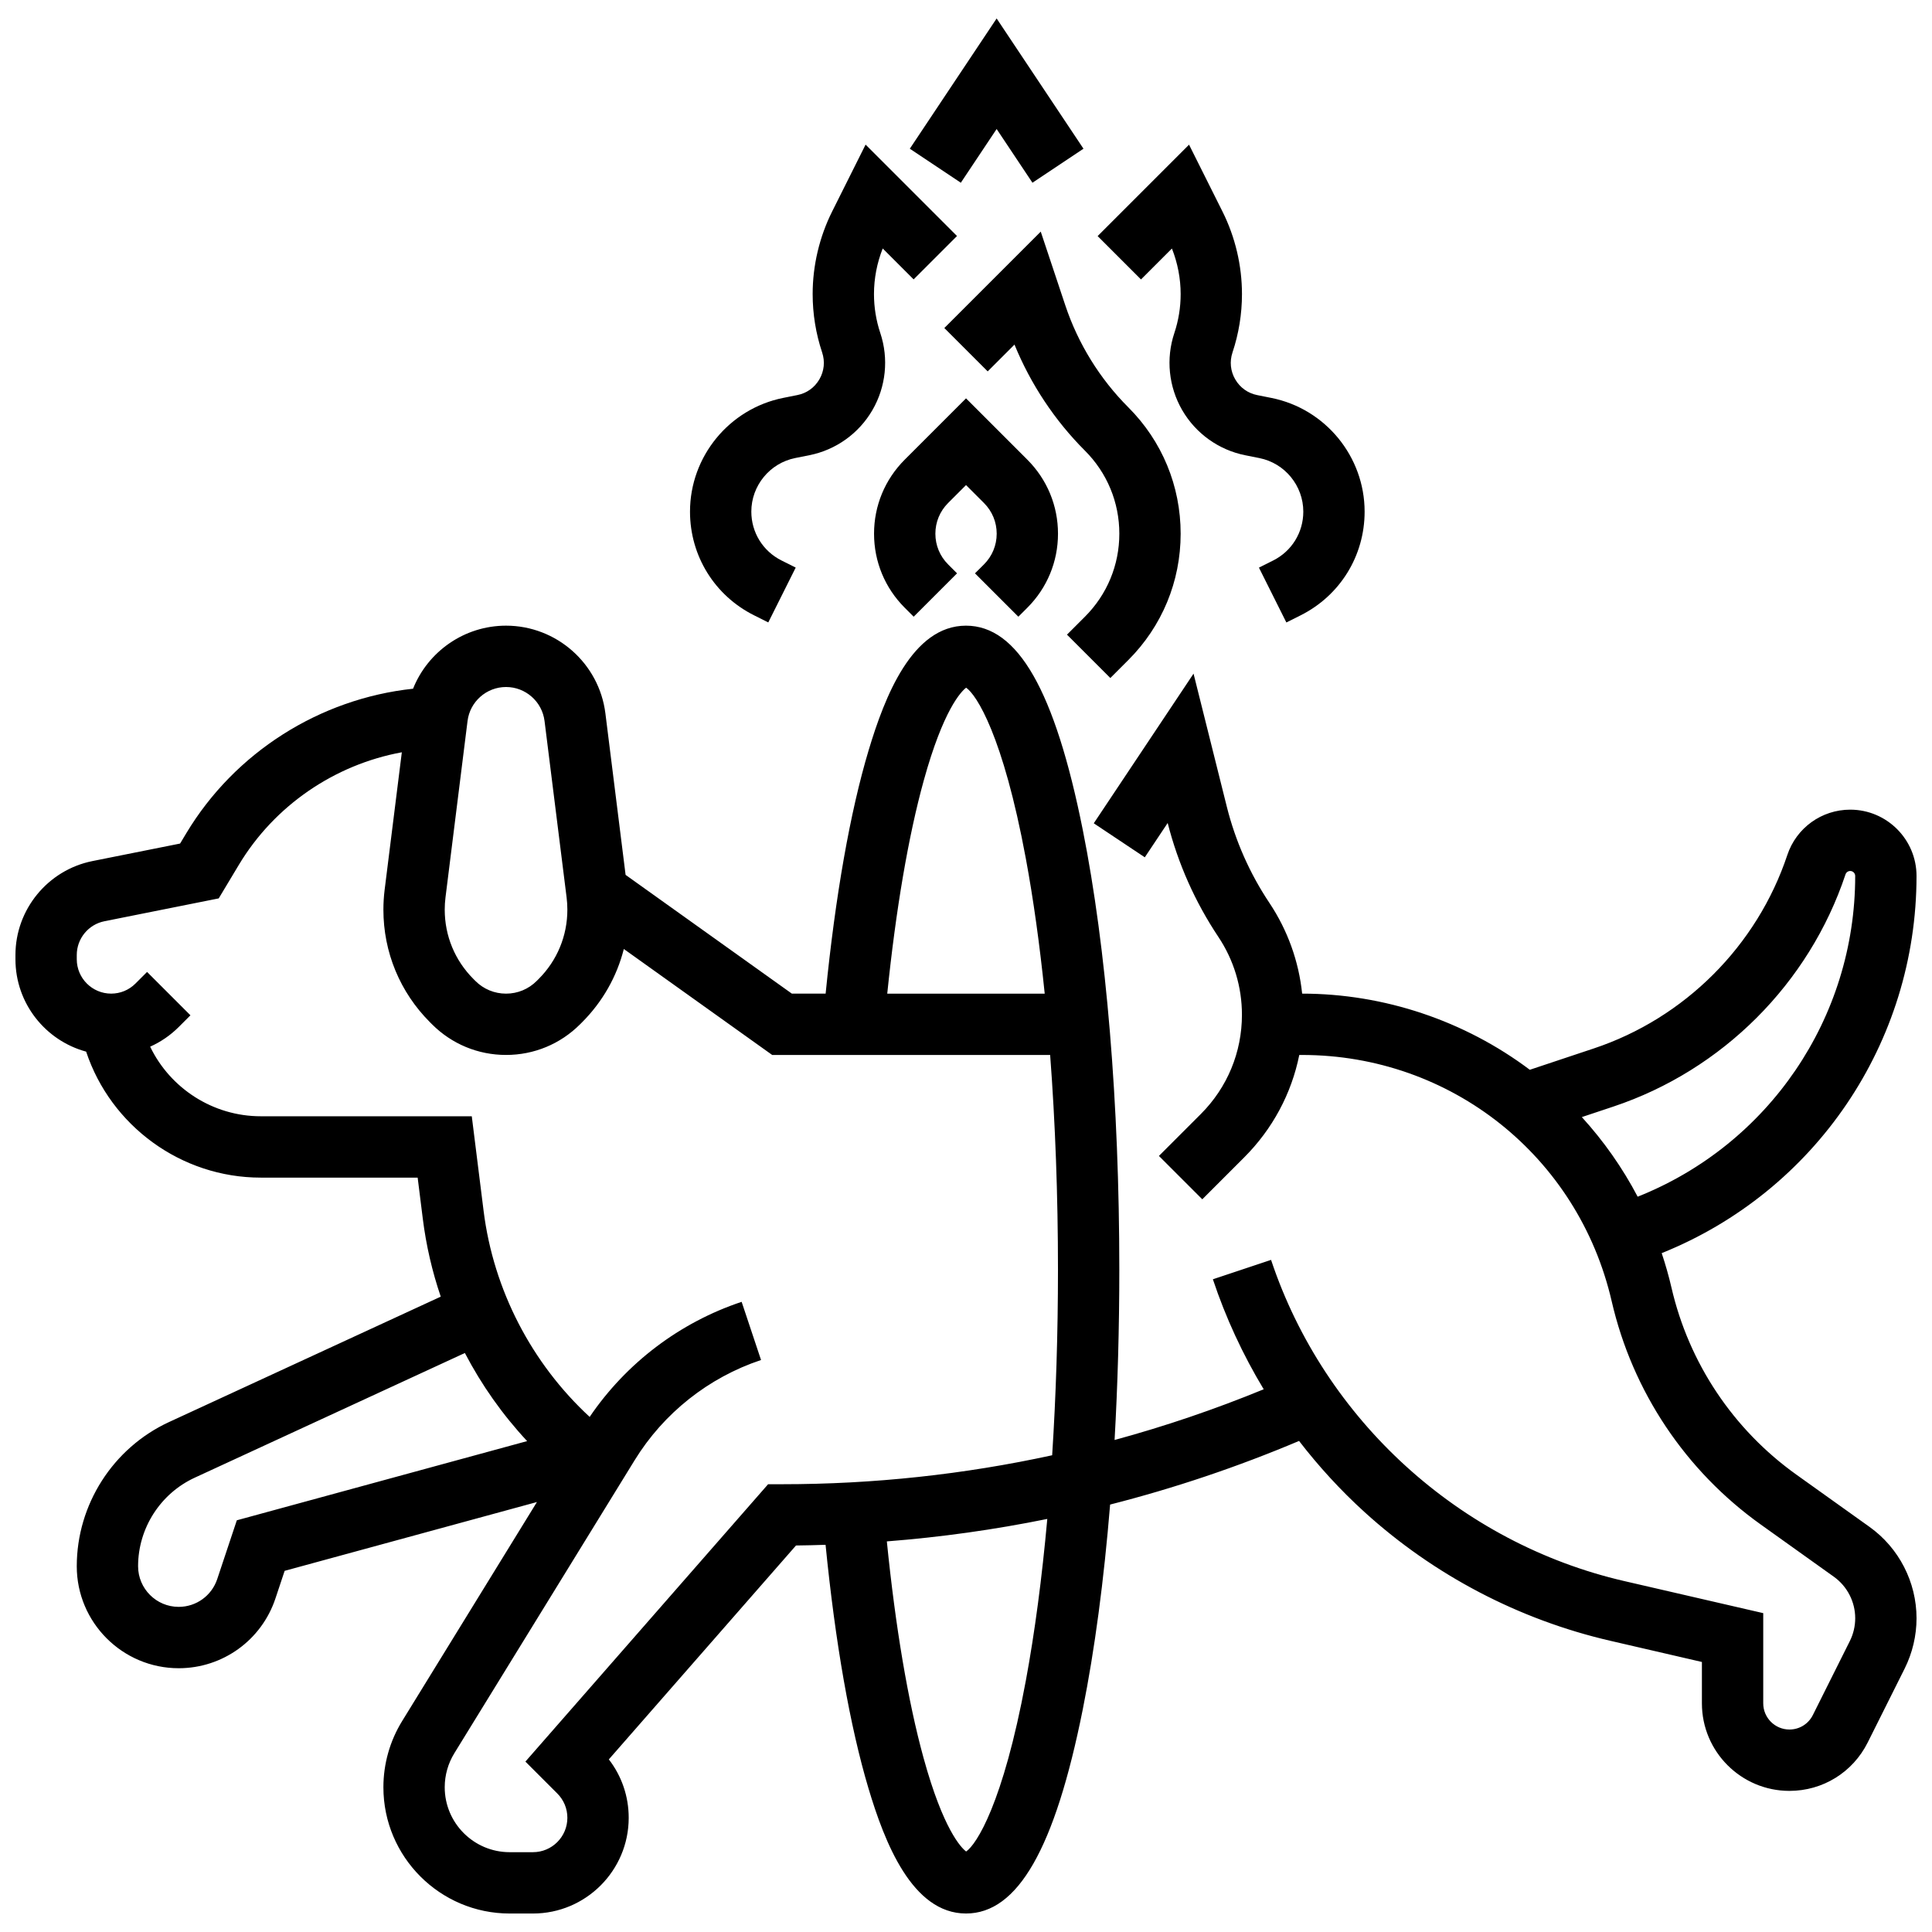 <?xml version="1.0" encoding="UTF-8"?>
<!-- Uploaded to: ICON Repo, www.iconrepo.com, Generator: ICON Repo Mixer Tools -->
<svg width="800px" height="800px" version="1.1" viewBox="144 144 512 512" xmlns="http://www.w3.org/2000/svg">
 <defs>
  <clipPath id="b">
   <path d="m148.09 309h503.81v342.9h-503.81z"/>
  </clipPath>
  <clipPath id="a">
   <path d="m385 148.09h47v44.906h-47z"/>
  </clipPath>
 </defs>
 <g clip-path="url(#b)">
  <path d="m639.43 548.63-19.371-13.836c-16.727-11.949-28.488-29.562-33.109-49.59-0.711-3.082-1.586-6.121-2.582-9.109 40.648-16.336 67.531-55.699 67.531-99.957 0-9.688-7.883-17.57-17.57-17.57-7.574 0-14.273 4.828-16.668 12.012-8.023 24.07-27.188 43.234-51.258 51.258l-16.988 5.664c-17.324-13.016-38.629-20.172-60.332-20.18-0.898-8.582-3.852-16.809-8.684-24.055-5.215-7.816-9.012-16.406-11.293-25.527l-8.805-35.219-26.441 39.66 13.523 9.016 6.062-9.094c2.746 10.773 7.262 20.926 13.43 30.18 4.09 6.133 6.25 13.27 6.25 20.641 0 9.938-3.871 19.281-10.898 26.309l-11.102 11.102 11.492 11.492 11.102-11.102c7.539-7.539 12.543-16.934 14.602-27.148h0.734c39.445 0 73.188 26.844 82.059 65.277 5.516 23.895 19.543 44.906 39.5 59.16l19.371 13.836c3.547 2.535 5.664 6.648 5.664 11.004 0 2.09-0.492 4.18-1.426 6.047l-9.801 19.605c-1.184 2.367-3.562 3.836-6.207 3.836-3.828 0-6.941-3.113-6.941-6.941v-23.902l-36.82-8.496c-43.594-10.059-79.465-42.676-93.613-85.121l-15.418 5.141c3.402 10.207 7.938 19.984 13.469 29.152-12.953 5.32-26.141 9.797-39.52 13.438 0.824-14.516 1.254-29.68 1.254-45.16 0-43.93-3.438-85.309-9.68-116.51-7.387-36.93-17.223-54.133-30.953-54.133-14.254 0-21.551 18.848-25.801 33.023-4.902 16.359-8.812 38.547-11.395 64.488h-8.953l-44.059-31.469-5.352-42.797c-1.656-13.25-12.977-23.246-26.332-23.246-11.047 0-20.699 6.844-24.641 16.707-24.688 2.644-47.207 16.82-60.113 38.328l-1.625 2.707-23.25 4.648c-11.809 2.375-20.383 12.832-20.383 24.883v1.133c0 11.691 7.957 21.559 18.734 24.48 6.527 19.648 25.141 33.387 46.273 33.387h41.582l1.359 10.875c0.883 7.066 2.488 13.988 4.758 20.668l-71.996 33.227c-14.855 6.859-24.461 21.863-24.461 38.23 0 14.895 12.117 27.016 27.016 27.016 11.648 0 21.945-7.426 25.629-18.473l2.445-7.336 66.859-18.234-35.727 58.055c-3.246 5.277-4.961 11.34-4.961 17.535 0 18.449 15.008 33.457 33.461 33.457h6.184c13.984 0 25.363-11.379 25.363-25.363 0-5.676-1.852-11.066-5.266-15.48l49.602-56.688c2.617-0.027 5.227-0.094 7.836-0.18 2.57 25.938 6.473 48.133 11.363 64.52 4.254 14.246 11.562 33.188 25.852 33.188 13.73 0 23.566-17.203 30.953-54.133 3.16-15.801 5.602-34.215 7.238-54.242 17.004-4.332 33.715-9.953 50.074-16.859 5.203 6.754 10.992 13.07 17.328 18.832 18.41 16.738 40.957 28.547 65.203 34.141l24.227 5.602v10.973c0 12.789 10.402 23.191 23.191 23.191 8.84 0 16.789-4.914 20.742-12.82l9.801-19.605c2.055-4.113 3.144-8.719 3.144-13.316 0-9.594-4.66-18.652-12.469-24.227zm-76.227-108.59 8.34-2.781c28.898-9.633 51.902-32.637 61.535-61.535 0.18-0.539 0.684-0.902 1.25-0.902 0.727 0 1.32 0.59 1.32 1.32 0 37.691-22.961 71.203-57.648 84.996-4.004-7.625-8.984-14.723-14.797-21.098zm-174.41-89.156c5.215-18.879 9.938-23.637 11.242-24.641 2.731 1.871 9.766 12.602 15.816 45.246 2.012 10.848 3.688 22.914 5.008 35.836h-41.73c2.293-22.359 5.602-41.742 9.664-56.441zm-120.89-15.812c0.641-5.137 5.027-9.008 10.203-9.008s9.562 3.871 10.203 9.008l5.848 46.777c0.133 1.062 0.199 2.148 0.199 3.223 0 6.941-2.703 13.465-7.609 18.371l-0.516 0.516c-2.172 2.172-5.059 3.367-8.125 3.367-3.07 0-5.957-1.195-8.125-3.367l-0.516-0.516c-4.906-4.906-7.609-11.43-7.609-18.371 0-1.074 0.066-2.16 0.199-3.223zm-61.141 211.82-5.195 15.586c-1.469 4.402-5.57 7.359-10.211 7.359-5.934 0-10.762-4.828-10.762-10.766 0-10.047 5.894-19.262 15.02-23.473l71.582-33.039c4.418 8.469 9.965 16.34 16.5 23.348zm144.48-9.555h-3.688l-64.316 73.504 8.453 8.453c1.719 1.719 2.668 4.008 2.668 6.441 0 5.023-4.086 9.113-9.113 9.113h-6.184c-9.488 0-17.207-7.719-17.207-17.207 0-3.188 0.883-6.305 2.551-9.02l47.781-77.645c7.684-12.488 19.582-21.922 33.496-26.559l-5.141-15.418c-16.41 5.469-30.59 16.234-40.277 30.496-15.387-14.207-25.488-33.656-28.102-54.559l-3.137-25.109-55.926-0.004c-12.68 0-24-7.418-29.309-18.445 2.797-1.25 5.371-3.004 7.598-5.234l3.078-3.078-11.492-11.492-3.078 3.078c-1.719 1.719-4.008 2.668-6.441 2.668-5.023 0-9.113-4.086-9.113-9.113v-1.133c0-4.328 3.082-8.086 7.324-8.934l30.297-6.059 5.324-8.871c9.457-15.762 25.398-26.578 43.199-29.848l-4.559 36.469c-0.215 1.73-0.324 3.492-0.324 5.238 0 11.281 4.394 21.887 12.371 29.863l0.516 0.516c5.238 5.238 12.207 8.125 19.617 8.125s14.375-2.887 19.617-8.125l0.516-0.516c5.457-5.457 9.234-12.148 11.078-19.441l39.316 28.082h73.664c1.359 17.973 2.074 37.195 2.074 56.883 0 16.91-0.531 33.477-1.539 49.203-23.383 5.09-47.301 7.676-71.594 7.676zm64.609 52.086c-6.051 32.645-13.086 43.375-15.816 45.246-1.309-1.004-6.055-5.789-11.285-24.801-4.109-14.926-7.441-34.645-9.727-57.383 14.332-1.117 28.516-3.106 42.52-5.953-1.406 15.598-3.316 30.09-5.691 42.891z"/>
 </g>
 <path d="m426.76 312.19 11.492 11.492 4.762-4.762c8.945-8.945 13.871-20.84 13.871-33.488 0-12.648-4.926-24.543-13.871-33.488-7.543-7.543-13.312-16.879-16.688-27l-6.519-19.562-25.551 25.547 11.492 11.492 7.102-7.102c4.285 10.477 10.668 20.113 18.672 28.113 5.875 5.875 9.113 13.688 9.113 21.996 0 8.309-3.234 16.121-9.109 21.996z"/>
 <path d="m343.85 307.07 3.754 1.879 7.269-14.535-3.758-1.879c-4.938-2.469-8.004-7.43-8.004-12.953 0-6.879 4.894-12.848 11.641-14.199l3.75-0.75c7.019-1.402 13.105-5.758 16.699-11.949s4.356-13.637 2.09-20.426c-1.113-3.336-1.676-6.812-1.676-10.332 0-4.121 0.797-8.242 2.316-12.078l8.191 8.191 11.492-11.492-24.223-24.223-8.863 17.719c-3.375 6.762-5.164 14.328-5.164 21.883 0 5.269 0.844 10.473 2.512 15.473 0.801 2.402 0.543 4.934-0.73 7.129-1.273 2.191-3.344 3.672-5.828 4.168l-3.75 0.75c-14.316 2.867-24.707 15.539-24.707 30.141 0 11.715 6.512 22.246 16.988 27.484z"/>
 <path d="m454.57 209.86c1.52 3.832 2.316 7.957 2.316 12.078 0 3.519-0.562 6.996-1.676 10.332-2.266 6.789-1.5 14.234 2.09 20.426 3.594 6.191 9.68 10.547 16.695 11.949l3.754 0.75c6.746 1.348 11.641 7.32 11.641 14.199 0 5.519-3.066 10.484-8.004 12.953l-3.754 1.879 7.269 14.535 3.754-1.879c10.473-5.242 16.984-15.773 16.984-27.488 0-14.598-10.391-27.273-24.703-30.137l-3.754-0.75c-2.484-0.496-4.555-1.977-5.828-4.168-1.273-2.191-1.531-4.723-0.73-7.129 1.664-5 2.512-10.203 2.512-15.473 0-7.555-1.785-15.121-5.164-21.879l-8.863-17.719-24.223 24.223 11.492 11.492z"/>
 <g clip-path="url(#a)">
  <path d="m408.12 178.19 9.492 14.238 13.52-9.016-23.012-34.52-23.012 34.52 13.52 9.016z"/>
 </g>
 <path d="m402.38 295.94 11.492 11.492 2.383-2.379c5.238-5.238 8.125-12.207 8.125-19.617s-2.887-14.379-8.125-19.617l-16.25-16.25-16.25 16.25c-5.238 5.238-8.125 12.207-8.125 19.617s2.887 14.379 8.125 19.617l2.379 2.379 11.492-11.492-2.379-2.379c-2.172-2.172-3.363-5.055-3.363-8.125s1.195-5.957 3.363-8.125l4.762-4.762 4.762 4.762c2.172 2.172 3.363 5.055 3.363 8.125s-1.195 5.957-3.363 8.125z"/>
</svg>